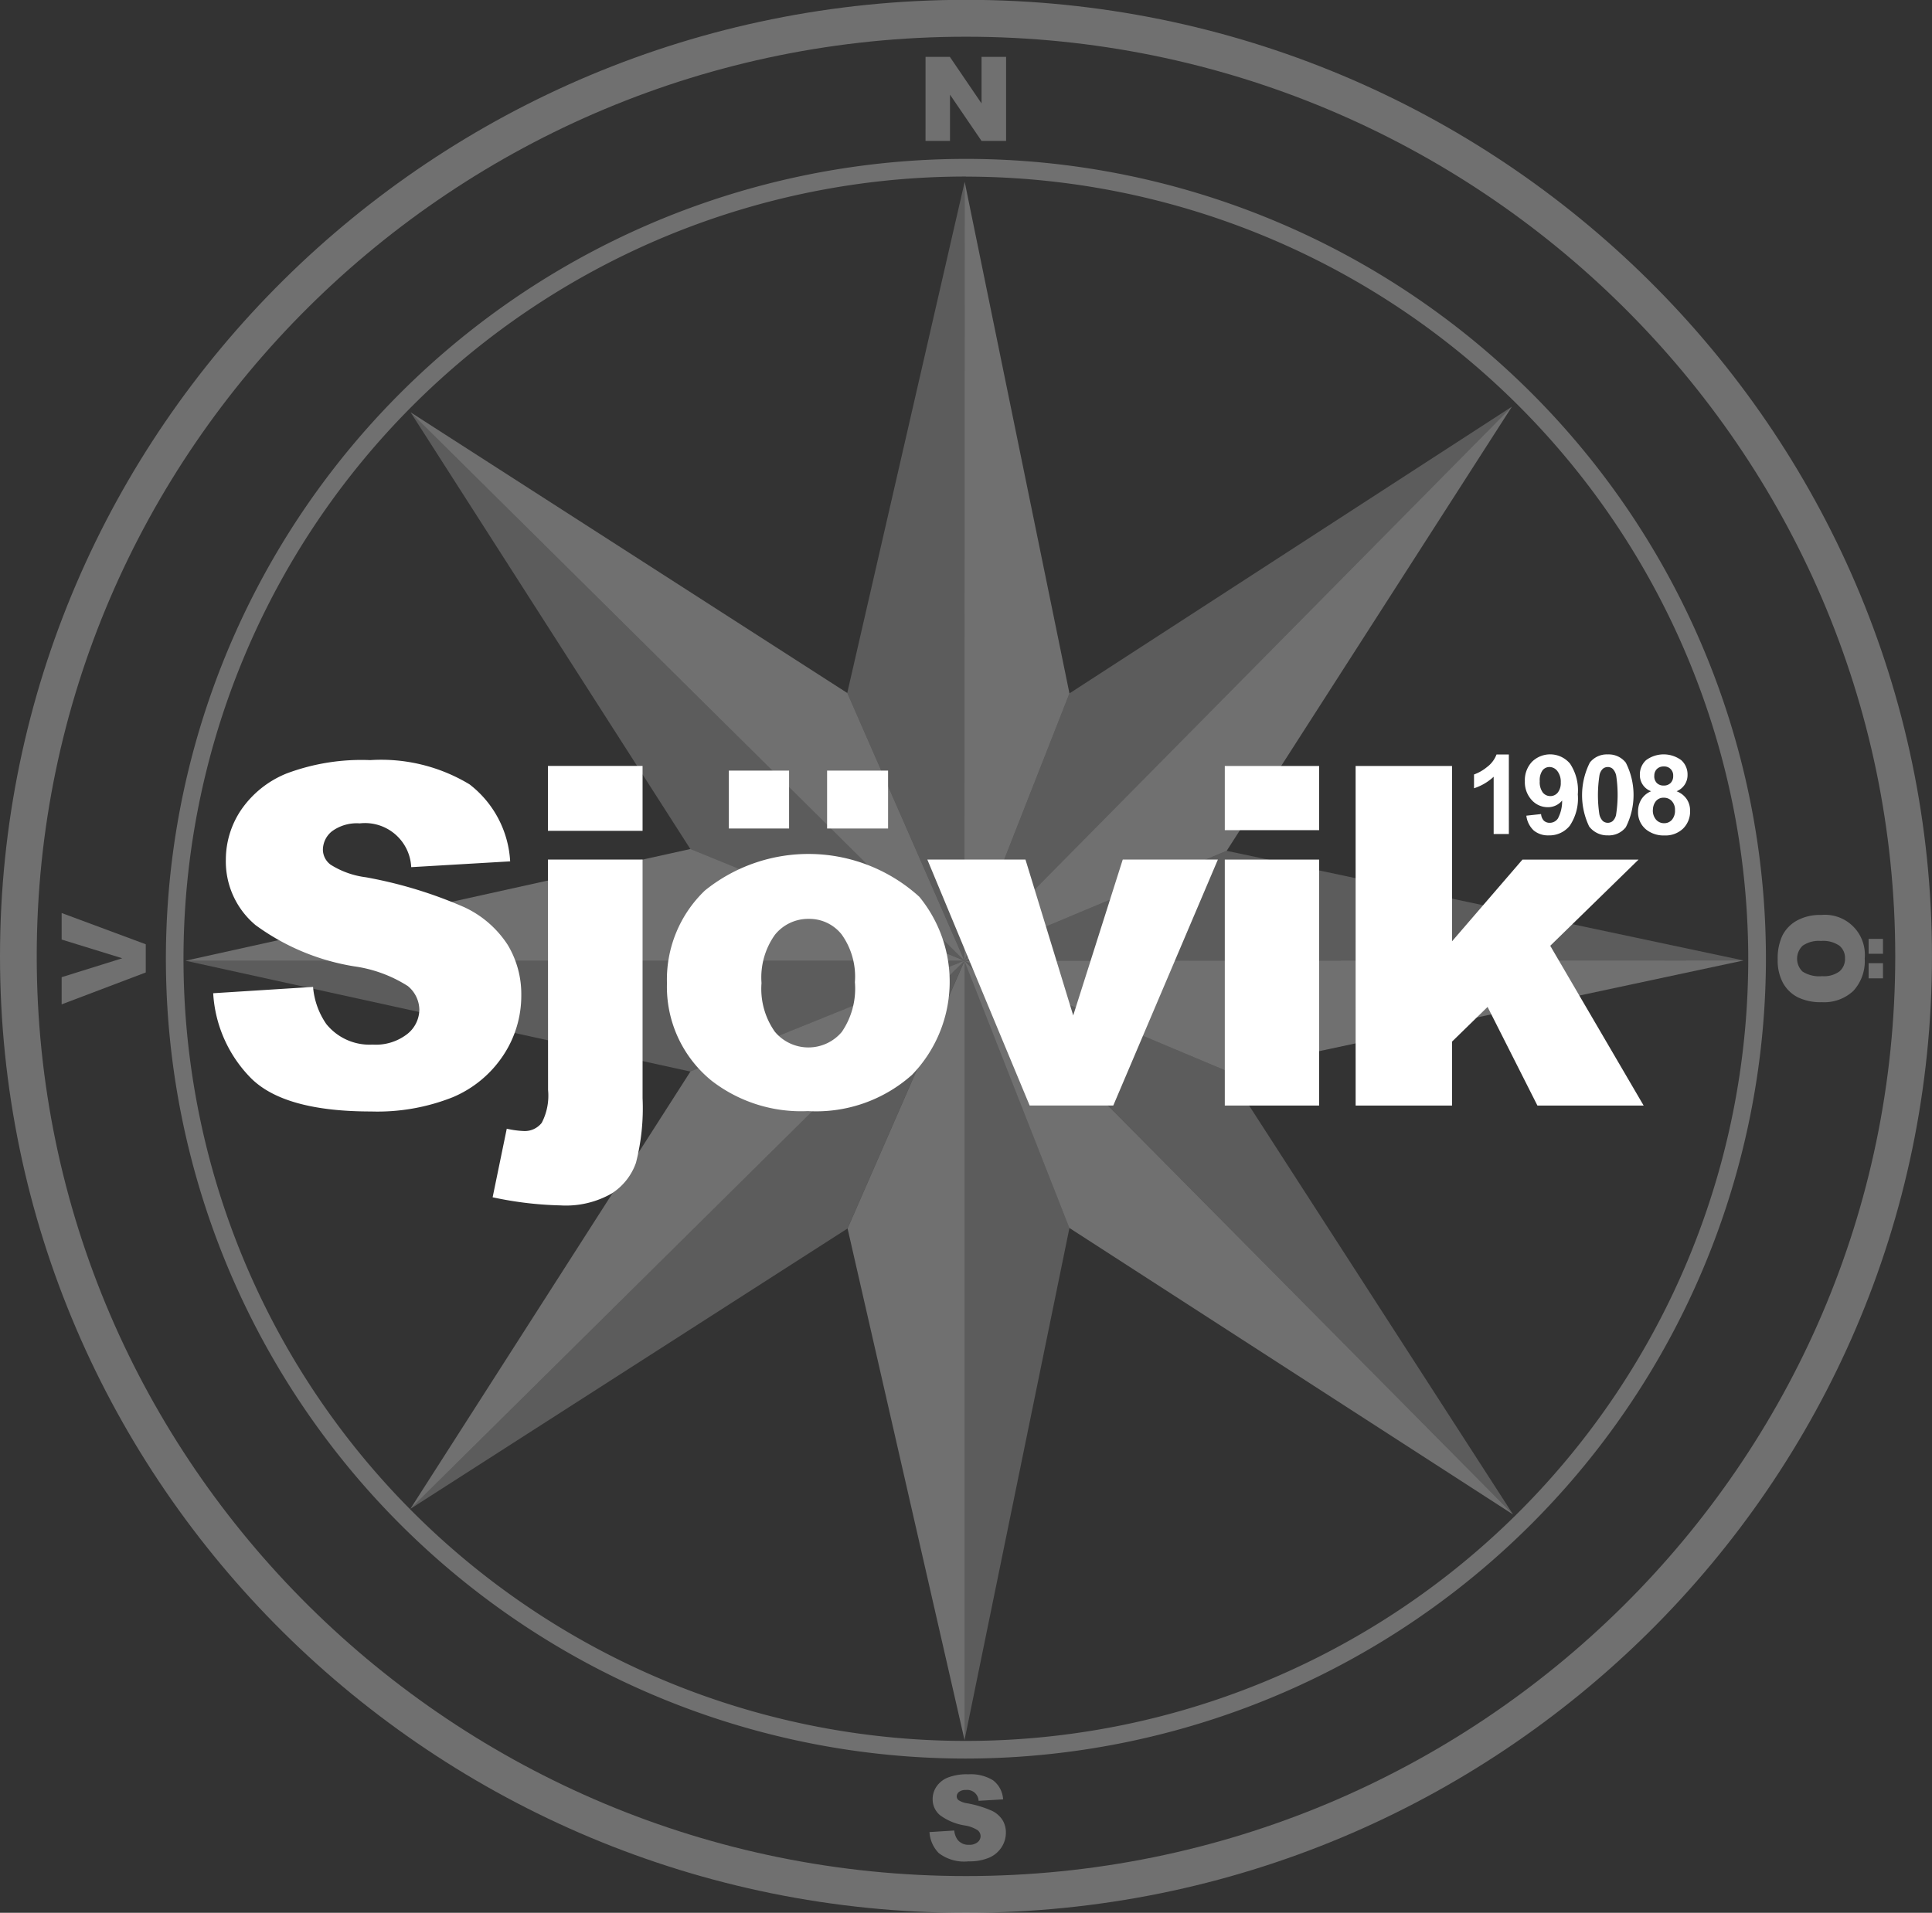 <?xml version="1.0" encoding="UTF-8"?> <svg xmlns="http://www.w3.org/2000/svg" width="91.884" height="90.992" viewBox="0 0 91.884 90.992"><rect x="0" y="0" width="91.884" height="90.992" fill="#333333" stroke="none"/><g id="Group_16" data-name="Group 16" transform="translate(-658.084 -268.64)"><g id="Group_1" data-name="Group 1" transform="translate(658.084 268.64)"><path id="Path_1" data-name="Path 1" d="M704.026,359.632c-25.332,0-45.942-20.41-45.942-45.5s20.61-45.5,45.942-45.5,45.941,20.409,45.941,45.5S729.358,359.632,704.026,359.632Zm0-89.245c-24.369,0-44.195,19.625-44.195,43.748s19.826,43.75,44.195,43.75,44.194-19.626,44.194-43.75S728.395,270.387,704.026,270.387Z" transform="translate(-658.084 -268.64)" fill="#fff" opacity="0.3"></path><path id="Path_2" data-name="Path 2" d="M716.652,364.4A38.048,38.048,0,1,1,754.7,326.359,38.089,38.089,0,0,1,716.652,364.4Zm0-75.257a37.209,37.209,0,1,0,37.207,37.211A37.251,37.251,0,0,0,716.652,289.147Z" transform="translate(-670.714 -280.745)" fill="#fff" opacity="0.3"></path></g><g id="Group_3" data-name="Group 3" transform="translate(702.102 271.344)" opacity="0.3"><g id="Group_2" data-name="Group 2" transform="translate(0)"><path id="Path_3" data-name="Path 3" d="M772.559,275.673h1.155l1.508,2.216v-2.216h1.167v4h-1.167l-1.5-2.2v2.2h-1.164Z" transform="translate(-772.559 -275.673)" fill="#fff"></path></g></g><g id="Group_5" data-name="Group 5" transform="translate(742.626 312.165)" opacity="0.3"><g id="Group_4" data-name="Group 4"><path id="Path_4" data-name="Path 4" d="M880.017,381.834a1.9,1.9,0,0,1,2.074,2.068,2.091,2.091,0,0,1-.537,1.54,2.023,2.023,0,0,1-1.5.541,2.464,2.464,0,0,1-1.152-.236,1.685,1.685,0,0,1-.7-.683,2.254,2.254,0,0,1-.25-1.114,2.562,2.562,0,0,1,.216-1.121,1.685,1.685,0,0,1,.683-.72A2.265,2.265,0,0,1,880.017,381.834Zm-.005,1.237a1.342,1.342,0,0,0-.872.226.852.852,0,0,0-.006,1.23,1.482,1.482,0,0,0,.932.218,1.241,1.241,0,0,0,.827-.228.782.782,0,0,0,.261-.619.752.752,0,0,0-.265-.6A1.347,1.347,0,0,0,880.012,383.071Zm2.947-.1v.71h-.683v-.71Zm0,1.158v.719h-.683v-.719Z" transform="translate(-877.949 -381.834)" fill="#fff"></path></g></g><g id="Group_7" data-name="Group 7" transform="translate(702.29 353.044)" opacity="0.3"><g id="Group_6" data-name="Group 6" transform="translate(0 0)"><path id="Path_5" data-name="Path 5" d="M773.049,490.894l1.177-.074a.9.9,0,0,0,.156.437.654.654,0,0,0,.546.243.606.606,0,0,0,.408-.124.373.373,0,0,0,.143-.288.368.368,0,0,0-.136-.279,1.59,1.59,0,0,0-.634-.232,2.687,2.687,0,0,1-1.16-.486.977.977,0,0,1-.35-.773,1.05,1.05,0,0,1,.179-.583,1.186,1.186,0,0,1,.538-.432,2.509,2.509,0,0,1,.985-.157,2.014,2.014,0,0,1,1.17.285,1.233,1.233,0,0,1,.479.908l-1.166.068a.544.544,0,0,0-.606-.516.5.5,0,0,0-.325.092.281.281,0,0,0-.109.223.223.223,0,0,0,.09.172,1.02,1.02,0,0,0,.415.148,5.189,5.189,0,0,1,1.163.353,1.228,1.228,0,0,1,.51.444,1.126,1.126,0,0,1,.16.593,1.265,1.265,0,0,1-.213.71,1.325,1.325,0,0,1-.6.493,2.4,2.4,0,0,1-.964.168,1.987,1.987,0,0,1-1.415-.393A1.551,1.551,0,0,1,773.049,490.894Z" transform="translate(-773.049 -488.146)" fill="#fff"></path></g></g><g id="Group_9" data-name="Group 9" transform="translate(661.016 312.077)" opacity="0.3"><g id="Group_8" data-name="Group 8" transform="translate(0)"><path id="Path_6" data-name="Path 6" d="M665.709,385.946v-1.293l2.882-.9-2.882-.89V381.6l4,1.487v1.342Z" transform="translate(-665.709 -381.605)" fill="#fff"></path></g></g><g id="Group_12" data-name="Group 12" transform="translate(666.902 277.287)"><g id="Group_10" data-name="Group 10" transform="translate(0 0)"><path id="Path_7" data-name="Path 7" d="M803.412,318.944,777.375,345.3l12.472-5.227Z" transform="translate(-740.324 -308.248)" fill="#fff" opacity="0.3"></path><path id="Path_8" data-name="Path 8" d="M814.425,387.464l-37.05.011,12.472,5.243Z" transform="translate(-740.324 -350.421)" fill="#fff" opacity="0.3"></path><path id="Path_9" data-name="Path 9" d="M803.467,413.836l-26.092-26.344,4.992,12.715Z" transform="translate(-740.324 -350.438)" fill="#fff" opacity="0.3"></path><path id="Path_10" data-name="Path 10" d="M768.474,424.57l0-37.078-5.564,12.74Z" transform="translate(-731.418 -350.438)" fill="#fff" opacity="0.3"></path><path id="Path_11" data-name="Path 11" d="M708.835,413.57l26.355-26.079-13.033,5.272Z" transform="translate(-698.138 -350.438)" fill="#fff" opacity="0.3"></path><path id="Path_12" data-name="Path 12" d="M681.016,378.987h37.052l-13.037-5.314Z" transform="translate(-681.016 -341.932)" fill="#fff" opacity="0.3"></path><path id="Path_13" data-name="Path 13" d="M708.868,319.648l26.342,26.087L729.637,333Z" transform="translate(-698.159 -308.681)" fill="#fff" opacity="0.3"></path><path id="Path_14" data-name="Path 14" d="M777.385,291.128l-.01,37.054,4.993-12.717Z" transform="translate(-740.324 -291.128)" fill="#fff" opacity="0.3"></path></g><g id="Group_11" data-name="Group 11" transform="translate(0 0)"><path id="Path_15" data-name="Path 15" d="M803.469,413.832l-26.09-26.347,12.471,5.245Z" transform="translate(-740.326 -350.434)" fill="#fff" opacity="0.2"></path><path id="Path_16" data-name="Path 16" d="M814.427,379.115l-37.049.008,12.471-5.224Z" transform="translate(-740.326 -342.072)" fill="#fff" opacity="0.2"></path><path id="Path_17" data-name="Path 17" d="M803.414,318.944,777.379,345.3l4.992-12.715Z" transform="translate(-740.326 -308.248)" fill="#fff" opacity="0.2"></path><path id="Path_18" data-name="Path 18" d="M768.464,291.128l-.009,37.051-5.575-12.737Z" transform="translate(-731.403 -291.128)" fill="#fff" opacity="0.2"></path><path id="Path_19" data-name="Path 19" d="M708.868,319.648l26.343,26.085-13.038-5.311Z" transform="translate(-698.159 -308.681)" fill="#fff" opacity="0.2"></path><path id="Path_20" data-name="Path 20" d="M681.016,387.488l37.053,0-13.034,5.274Z" transform="translate(-681.016 -350.434)" fill="#fff" opacity="0.2"></path><path id="Path_21" data-name="Path 21" d="M708.835,413.566l26.356-26.081-5.565,12.743Z" transform="translate(-698.138 -350.434)" fill="#fff" opacity="0.2"></path><path id="Path_22" data-name="Path 22" d="M777.381,424.559l0-37.074L782.37,400.2Z" transform="translate(-740.326 -350.434)" fill="#fff" opacity="0.2"></path></g></g><g id="Group_14" data-name="Group 14" transform="translate(668.223 304.801)"><g id="Group_13" data-name="Group 13"><path id="Path_23" data-name="Path 23" d="M684.451,373.769l4.75-.3a3.621,3.621,0,0,0,.628,1.763,2.641,2.641,0,0,0,2.2.981,2.439,2.439,0,0,0,1.648-.5,1.5,1.5,0,0,0,.579-1.163,1.484,1.484,0,0,0-.551-1.124,6.38,6.38,0,0,0-2.557-.937,10.865,10.865,0,0,1-4.684-1.962,3.945,3.945,0,0,1-1.411-3.119,4.235,4.235,0,0,1,.722-2.353,4.79,4.79,0,0,1,2.171-1.741,10.135,10.135,0,0,1,3.973-.634,8.124,8.124,0,0,1,4.722,1.152,4.973,4.973,0,0,1,1.934,3.664l-4.706.276a2.2,2.2,0,0,0-2.447-2.083,2,2,0,0,0-1.312.369,1.132,1.132,0,0,0-.441.9.9.9,0,0,0,.364.694,4.087,4.087,0,0,0,1.675.6,20.957,20.957,0,0,1,4.69,1.427,4.932,4.932,0,0,1,2.061,1.791,4.541,4.541,0,0,1,.645,2.392,5.123,5.123,0,0,1-.859,2.865,5.377,5.377,0,0,1-2.4,1.989,9.7,9.7,0,0,1-3.89.678q-4.122,0-5.709-1.587A6.259,6.259,0,0,1,684.451,373.769Z" transform="translate(-684.451 -362.682)" fill="#fff"></path><path id="Path_24" data-name="Path 24" d="M721.64,367.851h4.5V379.2a10.462,10.462,0,0,1-.314,3.075,2.848,2.848,0,0,1-1.163,1.466,4.382,4.382,0,0,1-2.425.562,17.022,17.022,0,0,1-3.229-.386l.672-3.262a4.452,4.452,0,0,0,.793.11,1.027,1.027,0,0,0,.871-.391,2.794,2.794,0,0,0,.3-1.56Zm0-4.453h4.5v3.086h-4.5Z" transform="translate(-705.719 -363.123)" fill="#fff"></path><path id="Path_25" data-name="Path 25" d="M740.577,374.088a5.858,5.858,0,0,1,1.807-4.414,7.842,7.842,0,0,1,10.195.3,6.374,6.374,0,0,1-.347,8.47,6.844,6.844,0,0,1-4.954,1.725,6.951,6.951,0,0,1-4.563-1.433A5.752,5.752,0,0,1,740.577,374.088Zm2.943-10.117h2.865v2.755H743.52Zm1.554,10.107a3.532,3.532,0,0,0,.633,2.314,2.077,2.077,0,0,0,3.185.011,3.651,3.651,0,0,0,.623-2.369,3.452,3.452,0,0,0-.628-2.265,1.957,1.957,0,0,0-1.554-.744,2.031,2.031,0,0,0-1.62.755A3.493,3.493,0,0,0,745.074,374.078Zm3.119-10.107h2.9v2.755h-2.9Z" transform="translate(-718.996 -363.475)" fill="#fff"></path><path id="Path_26" data-name="Path 26" d="M772.781,374.978h4.667l2.271,7.417,2.356-7.417H786.6l-4.975,11.7h-3.978Z" transform="translate(-738.817 -370.25)" fill="#fff"></path><path id="Path_27" data-name="Path 27" d="M809.571,363.4h4.486v3.053h-4.486Zm0,4.453h4.486v11.7h-4.486Z" transform="translate(-761.46 -363.123)" fill="#fff"></path><path id="Path_28" data-name="Path 28" d="M825.754,363.4h4.585v8.34l3.35-3.887h5.521l-4.2,4.1,4.442,7.6H834.4l-2.37-4.692-1.69,1.65v3.042h-4.585Z" transform="translate(-771.421 -363.123)" fill="#fff"></path></g></g><g id="Group_15" data-name="Group 15" transform="translate(728.187 304.528)"><path id="Path_29" data-name="Path 29" d="M842.055,365.758h-.723v-2.724a2.492,2.492,0,0,1-.934.548v-.656a2.084,2.084,0,0,0,.615-.351,1.336,1.336,0,0,0,.455-.6h.586Z" transform="translate(-840.398 -361.972)" fill="#fff"></path><path id="Path_30" data-name="Path 30" d="M846.756,364.886l.7-.077a.511.511,0,0,0,.134.316.4.4,0,0,0,.286.1.466.466,0,0,0,.381-.206,1.756,1.756,0,0,0,.2-.854.861.861,0,0,1-.681.317,1.02,1.02,0,0,1-.768-.343,1.254,1.254,0,0,1-.323-.894,1.273,1.273,0,0,1,.341-.925,1.233,1.233,0,0,1,1.809.093,2.292,2.292,0,0,1,.368,1.46,2.321,2.321,0,0,1-.383,1.492,1.24,1.24,0,0,1-1,.458,1.056,1.056,0,0,1-.715-.235A1.139,1.139,0,0,1,846.756,364.886Zm1.636-1.579a.827.827,0,0,0-.161-.543.476.476,0,0,0-.372-.193.417.417,0,0,0-.333.158.807.807,0,0,0-.133.518.826.826,0,0,0,.144.536.453.453,0,0,0,.36.171.448.448,0,0,0,.351-.165A.72.72,0,0,0,848.392,363.307Z" transform="translate(-844.267 -361.972)" fill="#fff"></path><path id="Path_31" data-name="Path 31" d="M854.982,361.972a1.031,1.031,0,0,1,.857.391,3.386,3.386,0,0,1,0,3.074,1.028,1.028,0,0,1-.854.386,1.08,1.08,0,0,1-.888-.423,3.449,3.449,0,0,1,.033-3.042A1.029,1.029,0,0,1,854.982,361.972Zm0,.6a.362.362,0,0,0-.234.083.562.562,0,0,0-.159.3,6.14,6.14,0,0,0-.008,1.856.642.642,0,0,0,.169.331.371.371,0,0,0,.467,0,.562.562,0,0,0,.16-.3,6.135,6.135,0,0,0,.007-1.853.652.652,0,0,0-.168-.332A.357.357,0,0,0,854.982,362.571Z" transform="translate(-848.621 -361.972)" fill="#fff"></path><path id="Path_32" data-name="Path 32" d="M861.3,363.724a.81.81,0,0,1-.535-.779.912.912,0,0,1,.295-.7,1.407,1.407,0,0,1,1.672,0,.909.909,0,0,1,.3.7.82.82,0,0,1-.137.467.859.859,0,0,1-.383.313,1.008,1.008,0,0,1,.477.368.971.971,0,0,1,.164.558,1.137,1.137,0,0,1-.333.849,1.211,1.211,0,0,1-.886.327,1.339,1.339,0,0,1-.856-.27,1.053,1.053,0,0,1-.4-.875,1.083,1.083,0,0,1,.151-.562A.978.978,0,0,1,861.3,363.724Zm.082.887a.663.663,0,0,0,.154.466.5.5,0,0,0,.382.167.479.479,0,0,0,.37-.161.666.666,0,0,0,.147-.464.6.6,0,0,0-.15-.426.493.493,0,0,0-.378-.161.453.453,0,0,0-.395.183A.671.671,0,0,0,861.385,364.611Zm.067-1.616a.454.454,0,0,0,.122.337.443.443,0,0,0,.325.121.448.448,0,0,0,.33-.122.453.453,0,0,0,.123-.338.42.42,0,0,0-.445-.448.447.447,0,0,0-.332.123A.441.441,0,0,0,861.452,363Z" transform="translate(-852.877 -361.972)" fill="#fff"></path></g></g></svg> 